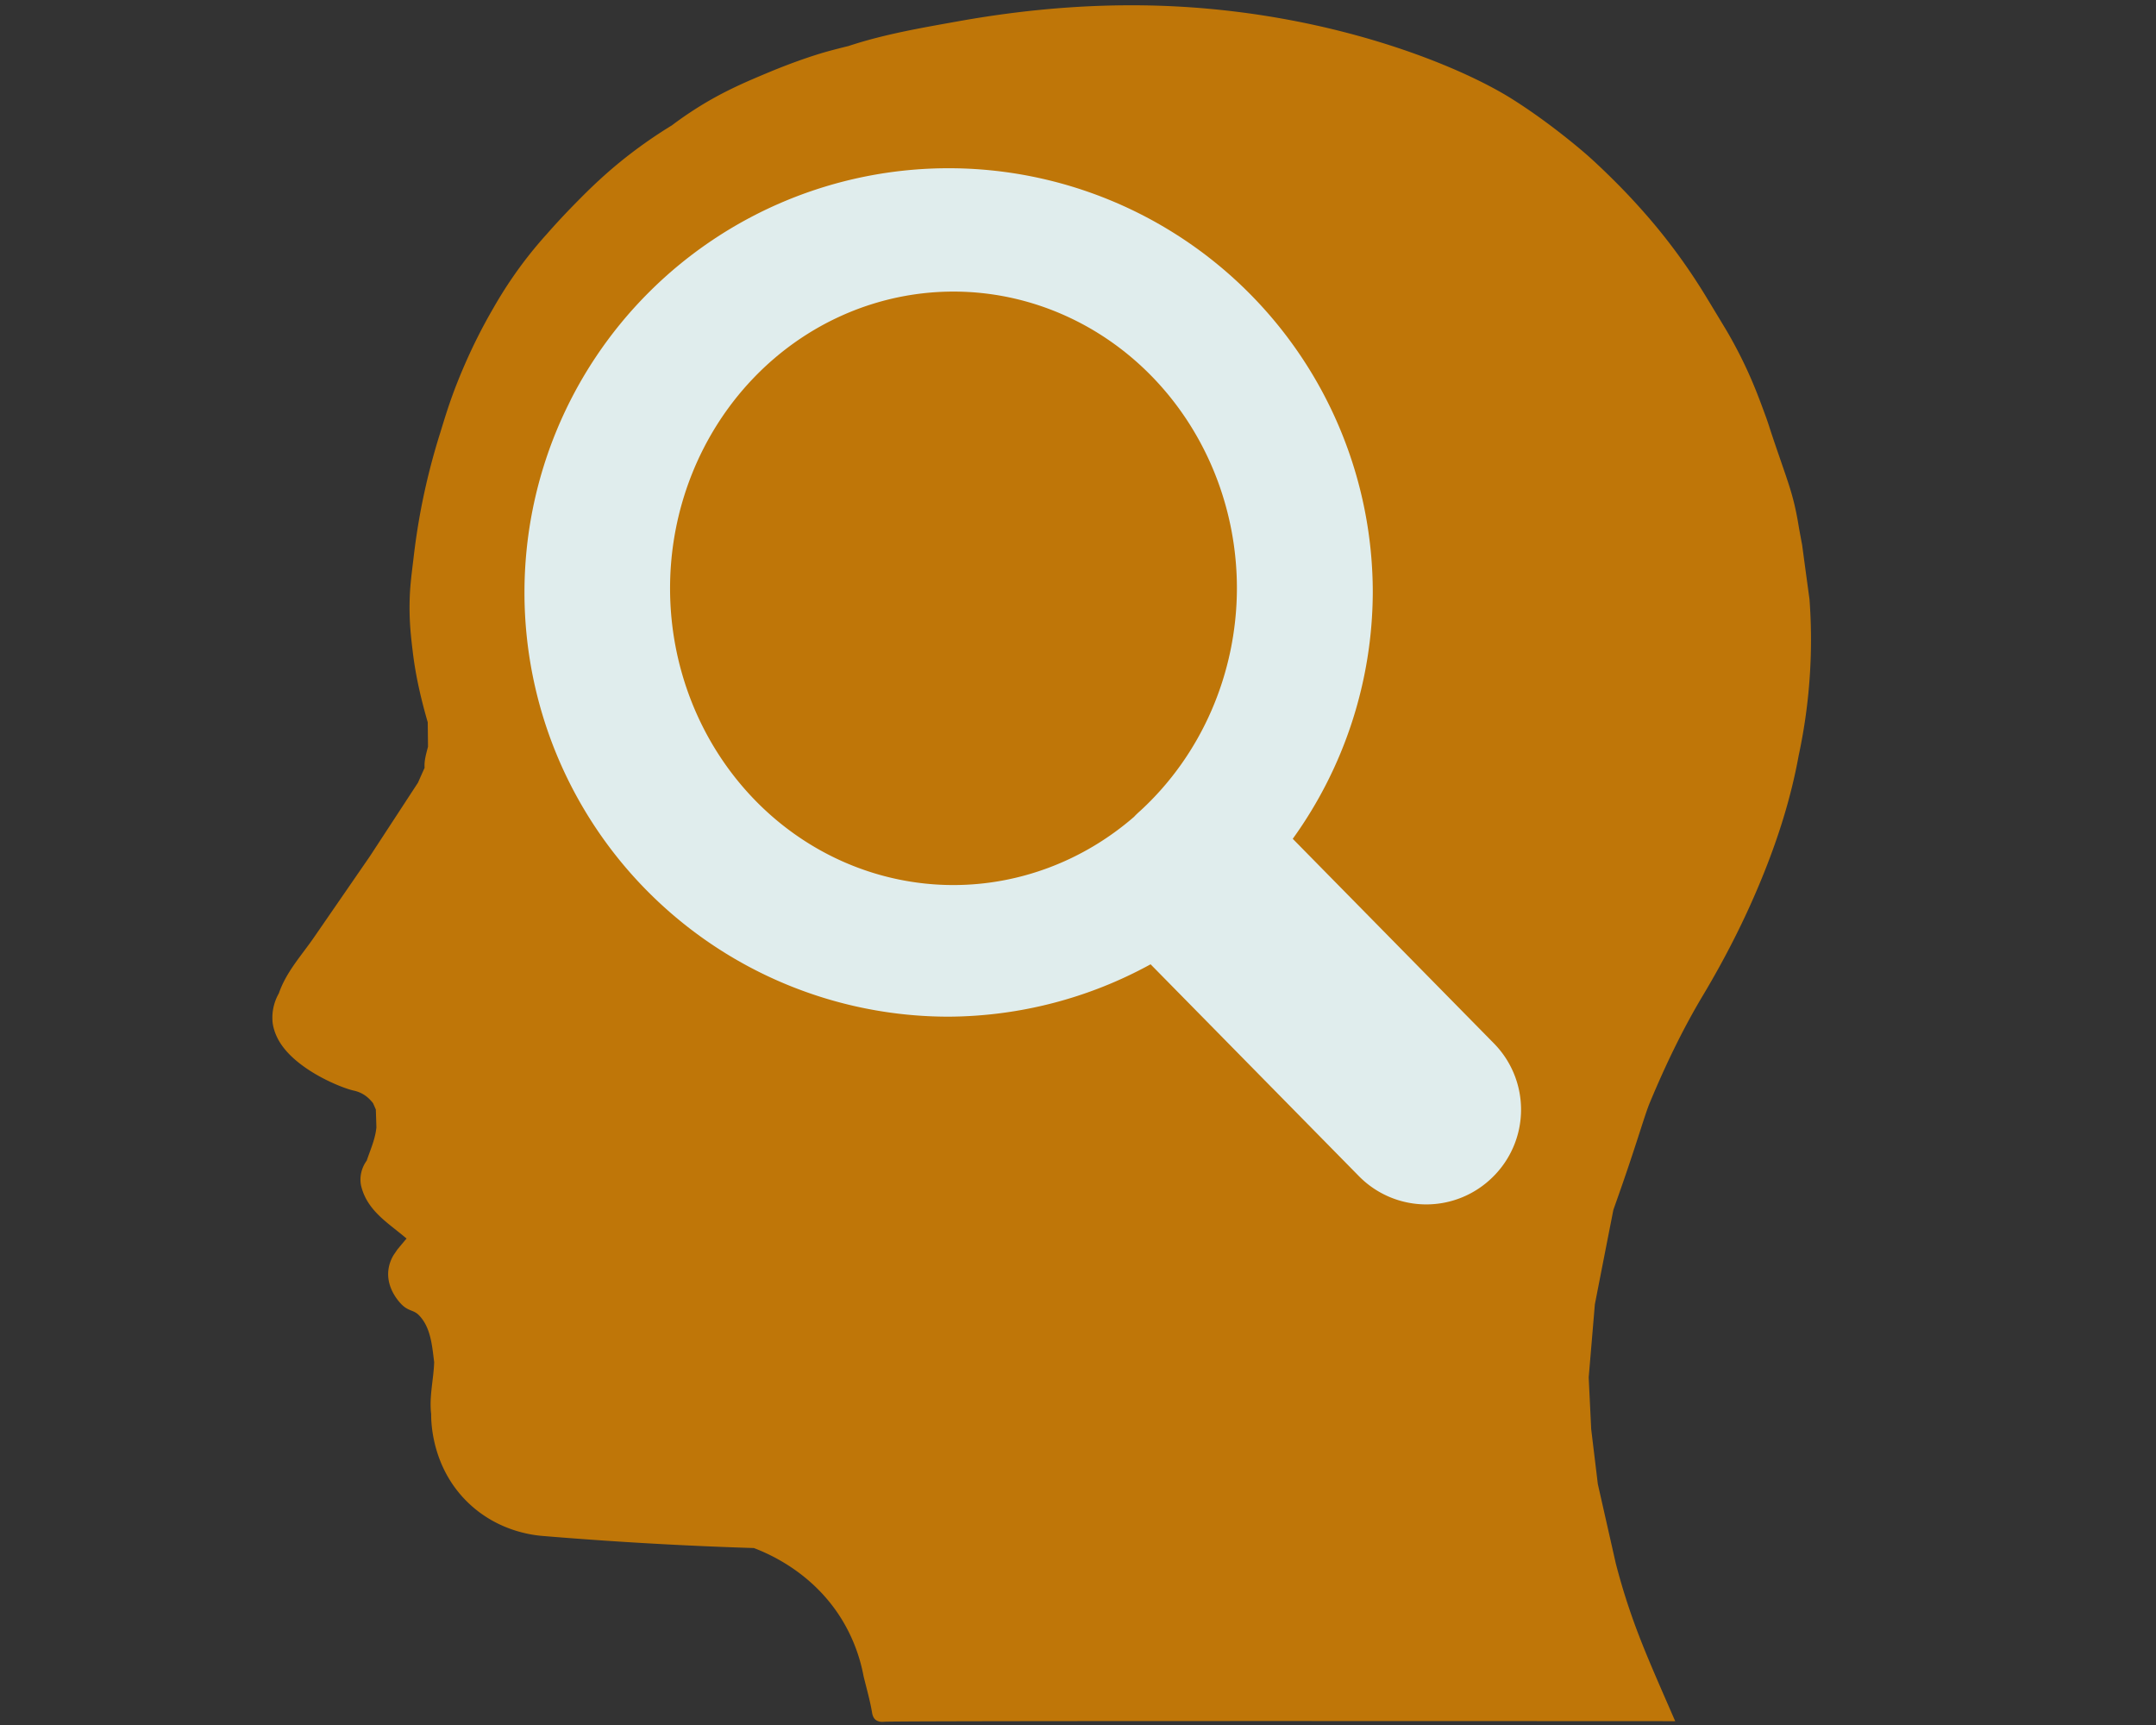 <svg xmlns="http://www.w3.org/2000/svg" width="250" height="200" version="1.2" viewBox="0 0 187.5 150"><rect x="0" y="0" width="187.5" height="150" fill="#333333" stroke="none"/><defs><clipPath id="a"><path d="M23.633.2h133.894v149.6H23.633Zm0 0"/></clipPath><clipPath id="b"><path d="M45.602 14.629H133V105H45.602Zm0 0"/></clipPath></defs><g clip-path="url(#a)"><path d="M157.477 56.973c.05-1.735 0-3.356-.11-4.852q-.324-2.363-.64-4.726-.146-.772-.286-1.543a29 29 0 0 0-.25-1.372c-.343-1.648-.73-2.68-1.535-5.023-.926-2.695-.734-2.25-1.136-3.36-.477-1.296-.938-2.55-1.672-4.124a39 39 0 0 0-1.77-3.352c-.535-.883-1.066-1.766-1.601-2.648a52 52 0 0 0-3.075-4.543 50 50 0 0 0-2.379-2.91 59 59 0 0 0-1.68-1.832c-.218-.227-1.66-1.727-3.202-3.106 0 0-3.036-2.707-6.645-4.977-4.512-2.84-15.285-7.296-29.094-8.039-6.41-.343-12.785.157-19.097 1.29-3.2.574-6.418 1.12-9.52 2.148q-.917.222-1.82.469c-.606.168-2.469.718-5.117 1.82-2.168.906-4.274 1.797-6.77 3.445-.715.469-1.281.887-1.656 1.168a41 41 0 0 0-4.535 3.211c-1.77 1.45-3.035 2.735-4.078 3.801a61 61 0 0 0-2.274 2.457 36 36 0 0 0-2.941 3.723 37 37 0 0 0-1.692 2.699 47 47 0 0 0-2.418 4.758 48 48 0 0 0-.937 2.28c-.524 1.388-.848 2.45-1.25 3.763a58.395 58.395 0 0 0-1.676 6.613 59 59 0 0 0-.664 4.379c-.2 1.633-.297 2.445-.328 3.523-.059 1.942.129 3.399.27 4.586.246 2.078.722 4.106 1.3 6.11l.024 2.117c-.153.605-.344 1.203-.297 1.84q-.29.646-.578 1.296-2.086 3.196-4.176 6.391-2.427 3.521-4.856 7.043c-1.09 1.586-2.425 3.016-3.066 4.883a4.267 4.267 0 0 0-.54 2.555c.02.156.11.824.571 1.609 1.461 2.48 5.39 4.05 6.457 4.285.754.164 1.258.535 1.703 1.098.082.18.16.363.243.547v.004q.029.78.05 1.566c-.101 1.016-.523 1.934-.843 2.883a2.83 2.83 0 0 0-.524 1.328c-.039.324-.012.605.028.816.515 2.23 2.402 3.29 3.96 4.63q-.396.469-.792.945-.16.238-.325.476a3.3 3.3 0 0 0-.453 1.258c-.23 1.676 1.004 2.914 1.16 3.07.625.606 1.032.434 1.516.946.988 1.043 1.113 2.558 1.297 4.054-.047 1.5-.442 2.98-.262 4.496-.004.696.04 4.692 3.246 7.754 2.582 2.465 5.621 2.801 6.52 2.867q1.589.134 3.195.25c5.137.383 10.172.641 15.106.797 1.457.555 5.199 2.211 7.66 6.23a14.6 14.6 0 0 1 1.875 4.895c.254 1.051.558 2.094.738 3.16.05.317.152.52.305.645.289.234.687.18.746.176.695-.067 28.96-.07 68.8-.051l-.359-.824c-1.578-3.614-2.57-5.88-3.45-8.406a56 56 0 0 1-1.362-4.504l-1.559-6.891c-.191-1.594-.387-3.191-.578-4.785-.07-1.496-.145-2.992-.215-4.488q.268-3.172.535-6.344.801-4.112 1.61-8.219c.183-.516.453-1.281.777-2.21 1.324-3.813 1.984-6.138 2.387-7.099 1.332-3.195 2.816-6.308 4.597-9.293 1.957-3.27 3.696-6.68 5.14-10.214 1.415-3.454 2.544-7 3.212-10.68a48 48 0 0 0 1.055-8.738" style="stroke:none;fill-rule:nonzero;fill:#bf7608;fill-opacity:1"/></g><g clip-path="url(#b)"><path d="M82.5 14.629a36.89 36.89 0 0 0-26.086 62.973A36.9 36.9 0 0 0 82.5 88.406a36.9 36.9 0 0 0 17.563-4.554l18.109 18.414a8.213 8.213 0 0 0 11.64.093 8.21 8.21 0 0 0 .098-11.64L112.426 72.94a36.87 36.87 0 0 0 6.96-21.421A36.89 36.89 0 0 0 82.5 14.629m.422 10.726c6.535 0 12.805 2.72 17.43 7.56 4.62 4.839 7.218 11.401 7.218 18.245-.015 7.414-3.082 14.465-8.41 19.352a9 9 0 0 0-.351.324c-.067.066-.125.129-.188.195-4.414 3.828-9.969 5.926-15.7 5.93-6.538 0-12.808-2.715-17.429-7.555s-7.219-11.402-7.219-18.246 2.598-13.406 7.22-18.246c4.62-4.84 10.89-7.559 17.429-7.559m0 0" style="stroke:none;fill-rule:evenodd;fill:#e0eded;fill-opacity:1"/></g></svg>